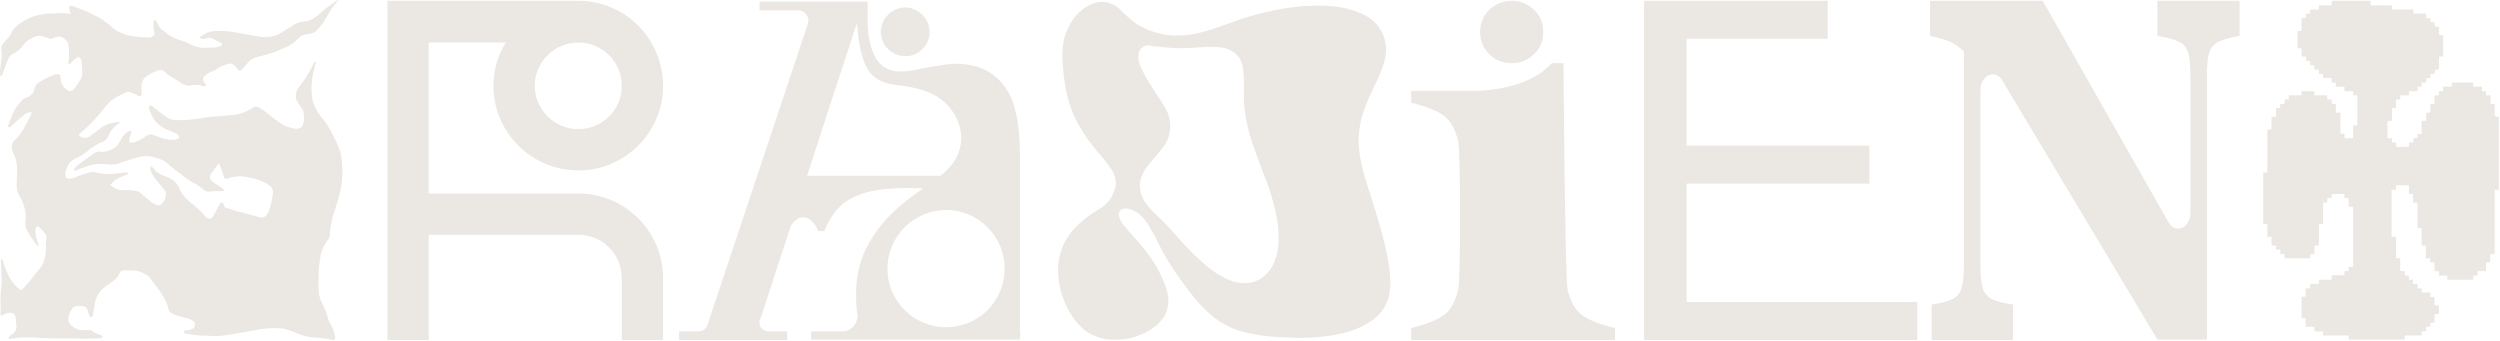 <?xml version="1.0" encoding="UTF-8"?> <svg xmlns="http://www.w3.org/2000/svg" width="798" height="109" viewBox="0 0 798 109" fill="none"><g clip-path="url(#clip0_9763_1997)"><path d="M108.562 48.336C109.089 50.18 109.221 52.024 109.221 53.868C109.221 54.658 109.353 55.58 109.221 56.37C109.221 57.819 108.957 59.268 108.694 60.717C108.167 62.956 107.509 65.063 106.85 67.171C106.06 69.146 105.796 71.253 105.401 73.229C105.27 73.756 105.27 74.283 105.27 74.809C105.401 75.336 105.138 75.863 104.875 76.258C104.743 76.39 104.743 76.522 104.611 76.653C103.426 78.102 102.767 79.683 102.372 81.395C102.109 82.975 101.845 84.556 101.714 86.136C101.714 87.585 101.714 88.902 101.714 90.219C101.714 91.009 101.582 91.8 101.714 92.59C101.714 93.907 102.109 95.224 102.635 96.409C103.031 97.068 103.294 97.858 103.689 98.648C104.084 99.439 104.348 100.361 104.611 101.283C104.875 102.336 105.401 103.522 106.06 104.443C106.323 104.839 106.323 105.234 106.455 105.629C106.587 106.287 106.85 106.814 106.982 107.473C106.982 107.604 106.982 107.736 106.982 107.868C106.982 108.263 106.718 108.526 106.192 108.526C105.27 108.263 104.348 108.131 103.426 108C102.372 107.868 101.318 107.736 100.265 107.736C98.421 107.604 96.577 107.078 94.865 106.419C93.679 105.892 92.494 105.365 91.177 105.102C90.519 104.839 89.992 104.839 89.333 104.839C88.938 104.839 88.543 104.707 88.148 104.707C85.645 104.707 83.275 104.97 80.904 105.497C78.928 105.892 76.953 106.156 74.977 106.551C73.792 106.683 72.606 106.946 71.421 107.078C69.972 107.341 68.523 107.341 67.206 107.209C66.153 107.078 65.099 107.078 64.045 107.078C62.465 106.946 61.016 106.814 59.567 106.551C59.304 106.419 59.172 106.419 58.909 106.287C58.777 106.156 58.645 106.024 58.645 105.761C58.645 105.629 58.909 105.629 59.041 105.497C59.436 105.497 59.831 105.497 60.226 105.365C60.621 105.365 61.016 105.102 61.411 104.97C62.465 104.707 62.333 102.863 61.675 102.468C61.148 102.073 60.621 101.809 59.962 101.678C58.645 101.283 57.197 100.887 55.748 100.492C55.616 100.361 55.484 100.361 55.353 100.229C54.431 99.966 53.904 99.439 53.772 98.517C53.509 97.2 52.85 96.014 52.192 94.829C51.533 93.512 50.743 92.458 49.821 91.273C49.031 90.483 48.504 89.429 47.846 88.639C47.582 88.375 47.45 88.112 47.187 87.98C46.528 87.717 46.002 87.322 45.475 87.058C44.684 86.663 44.026 86.4 43.236 86.4C42.05 86.4 40.997 86.268 39.811 86.268C39.021 86.268 38.363 86.531 38.099 87.322C37.572 88.507 36.782 89.297 35.728 89.956C34.938 90.614 34.016 91.141 33.226 91.8C31.645 92.985 30.724 94.697 30.328 96.541C30.065 97.858 29.933 99.175 29.67 100.361C29.67 100.756 29.538 101.019 29.275 101.151C29.011 101.283 28.88 101.283 28.748 101.019C28.616 100.887 28.485 100.624 28.485 100.492C28.221 99.966 28.089 99.57 27.958 99.043C27.694 98.122 27.036 97.726 26.114 97.726C25.455 97.595 24.928 97.726 24.27 97.726C23.743 97.858 23.216 98.122 22.821 98.78C22.426 99.439 22.031 100.229 21.899 101.151C21.636 102.073 21.899 102.995 22.558 103.653C23.743 104.839 25.06 105.497 26.641 105.365C27.299 105.365 27.958 105.365 28.616 105.365C29.011 105.365 29.275 105.497 29.538 105.761C30.197 106.287 30.855 106.551 31.645 106.814C31.909 106.946 32.172 106.946 32.436 107.078C32.831 107.341 32.831 107.473 32.568 107.736C32.304 107.868 32.041 108 31.777 108C31.514 108 31.25 108 30.855 108C29.407 108 27.958 108.131 26.641 108.131C25.587 108.131 24.533 108 23.611 108C23.348 108 23.216 108 23.085 108C20.977 108 18.87 108 16.763 108C14.787 108 12.943 107.868 11.099 107.736C9.65 107.736 8.07 107.604 6.621 107.736C5.699 107.868 4.646 107.868 3.724 108.131C3.592 108.131 3.46 108.131 3.197 108.131C3.065 108.263 2.933 108.263 2.802 108C2.67 107.868 2.67 107.604 2.933 107.473C3.065 107.341 3.065 107.209 3.197 107.078C3.46 107.078 3.592 106.946 3.724 106.814C5.041 106.024 5.436 104.839 5.172 103.39C5.172 102.863 5.041 102.336 5.041 101.941C5.041 101.546 5.041 101.151 4.909 100.887C4.646 100.229 4.119 99.834 3.46 99.834C2.67 99.834 2.011 99.966 1.221 100.361C1.09 100.492 0.958 100.624 0.694 100.624C0.299 100.887 0.168 100.756 0.168 100.361C0.168 100.229 0.036 99.966 0.168 99.834C0.299 98.648 0.168 97.595 0.168 96.541C0.168 94.697 0.168 92.985 0.431 91.141C0.563 89.956 0.563 88.77 0.431 87.585C0.431 87.322 0.431 87.058 0.431 86.795C0.431 85.609 0.299 84.424 0.299 83.239C0.299 83.107 0.299 82.844 0.563 82.712C0.826 82.712 0.826 82.975 0.958 83.239C1.221 84.688 1.88 86.004 2.407 87.322C3.065 88.77 3.855 89.956 4.777 91.009C5.304 91.536 5.699 91.931 6.226 92.326C6.621 92.722 6.753 92.722 7.148 92.326C7.675 91.931 8.07 91.273 8.597 90.746C9.124 90.219 9.65 89.561 10.177 88.902C10.968 87.848 11.758 86.795 12.68 85.741C13.733 84.556 14.26 82.975 14.524 81.395C14.524 80.868 14.524 80.473 14.655 79.946C14.655 79.551 14.787 79.024 14.655 78.629C14.524 77.97 14.655 77.18 14.787 76.522C14.787 76.126 14.787 75.731 14.787 75.336C14.787 75.073 14.655 74.809 14.524 74.678C13.865 73.888 13.207 73.097 12.416 72.439C12.021 72.044 11.758 72.175 11.494 72.57C11.231 73.229 11.231 73.888 11.363 74.678C11.494 75.731 11.758 76.785 12.153 77.707C12.285 77.97 12.285 78.102 12.285 78.234C12.153 78.497 12.021 78.497 11.889 78.365C11.758 78.365 11.758 78.365 11.758 78.234C10.836 76.917 9.782 75.6 8.992 74.151C8.333 73.229 8.07 72.175 8.07 71.122C8.202 70.463 8.202 69.673 8.202 69.014C8.202 67.171 7.675 65.458 6.885 63.746C6.49 63.088 6.094 62.297 5.699 61.507C5.436 60.849 5.304 60.058 5.304 59.268C5.304 58.083 5.436 56.897 5.436 55.712C5.568 53.605 5.436 51.366 4.514 49.39C4.119 48.863 3.987 48.205 3.855 47.678C3.592 46.624 3.855 45.702 4.514 44.912C4.909 44.517 5.304 44.122 5.699 43.727C7.28 41.751 8.465 39.644 9.519 37.405C9.782 37.01 9.914 36.614 10.046 36.219C10.046 35.824 10.046 35.693 9.65 35.824C9.519 35.824 9.519 35.824 9.387 35.824C8.465 36.088 7.807 36.483 7.148 37.141C6.094 37.932 5.041 38.853 4.119 39.776C3.724 40.039 3.46 40.302 3.197 40.566C3.065 40.697 2.802 40.697 2.67 40.434C2.538 40.302 2.538 40.039 2.67 39.907C3.592 37.536 4.382 35.034 6.094 33.058C6.49 32.532 6.885 32.136 7.411 31.61C7.807 31.346 8.202 31.215 8.597 31.083C9.255 30.819 9.914 30.424 10.309 29.897C10.704 29.371 10.968 28.976 10.968 28.317C11.231 27.395 11.758 26.736 12.548 26.21C13.865 25.419 15.05 24.761 16.367 24.234C17.026 23.971 17.685 23.707 18.343 23.707C18.475 23.707 18.607 23.707 18.738 23.707C19.133 23.839 19.265 23.971 19.265 24.366C19.397 24.761 19.265 25.288 19.397 25.683C19.66 27.132 20.451 28.185 21.636 28.844C22.163 29.107 22.689 29.239 23.216 28.844C23.611 28.449 23.875 28.185 24.138 27.79C24.665 27.132 25.06 26.341 25.587 25.551C25.982 25.024 26.245 24.234 26.245 23.576C26.245 22.522 26.245 21.468 26.114 20.415C26.114 20.019 26.114 19.624 25.85 19.098C25.85 18.966 25.719 18.834 25.719 18.702C25.324 18.175 25.06 18.175 24.533 18.439C23.743 18.834 23.216 19.493 22.689 20.019C22.558 20.151 22.558 20.151 22.558 20.283C22.426 20.283 22.294 20.546 22.031 20.415C21.899 20.283 21.767 20.151 21.767 19.888C21.899 19.756 21.899 19.493 21.899 19.361C22.163 18.439 22.031 17.517 22.031 16.595C22.031 15.937 22.031 15.278 21.899 14.62C21.899 14.093 21.767 13.697 21.504 13.302C21.109 12.907 20.846 12.644 20.451 12.249C19.792 11.722 19.002 11.59 18.211 11.722C17.685 11.854 17.158 11.985 16.763 12.249C16.367 12.512 16.104 12.512 15.841 12.38C15.314 12.117 14.919 11.985 14.392 11.854C13.075 11.195 11.626 11.327 10.309 12.117C9.782 12.38 9.255 12.644 8.729 13.039C8.202 13.566 7.675 13.961 7.28 14.62C6.753 15.41 6.094 15.937 5.304 16.463C5.041 16.727 4.646 16.99 4.251 17.122C3.329 17.517 2.802 18.307 2.407 19.361C2.011 20.546 1.485 21.6 1.09 22.785C0.958 23.312 0.826 23.707 0.563 24.102C0.563 24.234 0.431 24.366 0.299 24.366C0.168 24.366 0.036 24.234 0.036 24.102C0.036 23.971 0.036 23.707 0.036 23.576C-0.096 22.522 0.168 21.337 0.299 20.151C0.299 19.493 0.431 18.702 0.563 17.912C0.563 17.385 0.431 16.727 0.431 16.068C0.299 15.278 0.431 14.62 0.958 13.961C1.485 13.302 2.011 12.644 2.67 11.985C3.065 11.459 3.46 11.063 3.724 10.405C4.514 8.693 6.094 7.507 7.807 6.585C9.782 5.4 11.889 4.741 14.129 4.478C14.787 4.346 15.446 4.346 15.972 4.346C16.894 4.346 17.685 4.215 18.607 4.215C19.66 4.083 20.846 4.215 21.899 4.346C22.031 4.346 22.294 4.478 22.558 4.346C22.294 3.82 22.163 3.161 22.031 2.634C21.899 2.107 22.163 1.844 22.689 1.844C22.953 1.844 23.085 1.976 23.348 1.976C26.245 3.029 29.143 4.215 31.909 5.795C33.358 6.717 34.675 7.639 35.86 8.824C37.572 10.273 39.68 11.063 41.787 11.459C43.763 11.854 45.606 11.854 47.582 11.985C47.977 11.985 48.372 11.722 48.767 11.59C49.294 11.195 49.426 10.932 49.294 10.405C49.031 9.615 49.031 8.824 49.031 8.034C49.031 7.771 49.031 7.507 49.031 7.244C49.031 6.717 49.031 6.585 49.294 6.454C49.689 6.454 49.821 6.454 49.953 6.98C50.084 7.112 50.216 7.376 50.348 7.639C50.743 8.429 51.27 9.219 52.06 9.746C53.377 10.8 54.694 11.722 56.275 12.38C56.801 12.644 57.328 12.776 57.855 12.907C58.645 13.171 59.436 13.434 60.094 13.829C61.806 14.751 63.519 15.278 65.362 15.278C66.548 15.146 67.733 15.278 68.919 15.146C69.445 15.015 69.841 15.015 70.236 14.751C70.499 14.62 70.631 14.62 70.763 14.488C71.026 14.093 71.026 13.829 70.631 13.697C69.577 13.302 68.787 12.776 67.865 12.249C67.47 12.117 66.943 11.985 66.416 12.117C65.889 12.38 65.231 12.38 64.572 12.38C64.441 12.38 64.309 12.38 64.045 12.249C63.914 12.249 63.782 12.117 63.782 11.985C63.782 11.854 63.914 11.722 64.045 11.722C65.758 10.273 67.865 9.746 70.104 9.878C72.079 9.878 74.187 10.141 76.162 10.537C78.27 10.932 80.377 11.327 82.484 11.59C84.46 11.985 86.436 11.854 88.279 11.195C89.333 10.8 90.255 10.141 91.309 9.483C92.231 8.956 93.153 8.429 94.075 7.771C94.996 7.244 96.05 6.98 97.104 6.849C98.026 6.717 98.948 6.585 99.738 6.059C100.66 5.532 101.582 4.873 102.24 4.215C103.294 3.293 104.216 2.371 105.401 1.712C106.06 1.185 106.718 0.659 107.509 0.263C107.64 0.132 107.772 0 108.035 0C107.904 0.263 107.64 0.395 107.509 0.659C106.718 1.449 106.192 2.371 105.533 3.293C104.743 4.61 103.953 5.927 103.162 7.244C102.504 8.166 101.714 9.088 100.923 9.878C100.265 10.537 99.475 10.668 98.553 10.8C98.157 10.932 97.631 10.932 97.236 11.063C96.709 11.195 96.182 11.327 95.787 11.722C95.128 12.38 94.601 12.907 93.943 13.434C93.284 13.961 92.626 14.356 91.967 14.751C89.728 15.805 87.489 16.727 85.25 17.385C84.328 17.649 83.406 17.78 82.616 18.044C81.036 18.439 79.719 19.098 78.797 20.415C78.27 21.073 77.611 21.732 76.953 22.39C76.558 22.785 76.558 22.654 76.162 22.39C75.767 21.863 75.24 21.205 74.714 20.81C74.055 20.283 73.397 20.151 72.738 20.415C71.553 20.81 70.499 21.073 69.445 21.863C68.787 22.39 67.997 22.654 67.075 23.049C66.548 23.312 66.153 23.576 65.626 23.971C64.836 24.497 64.572 25.419 65.099 26.21C65.362 26.473 65.494 26.736 65.626 27C65.626 27.132 65.758 27.132 65.626 27.395C65.494 27.527 65.362 27.658 65.231 27.527C64.967 27.527 64.836 27.527 64.572 27.395C63.387 27 62.07 27 60.753 27.263C60.358 27.395 60.094 27.395 59.699 27.263C59.041 27.132 58.514 27 57.987 26.605C56.801 25.814 55.484 25.024 54.299 24.234C53.904 24.102 53.641 23.839 53.245 23.576C52.982 23.18 52.587 22.917 52.324 22.654C51.797 22.39 51.27 22.258 50.743 22.39C49.031 22.917 47.45 23.707 46.133 24.893C45.738 25.288 45.475 25.814 45.343 26.341C45.08 27.395 45.08 28.449 45.211 29.634C45.211 29.766 45.211 29.897 45.211 30.029C45.211 30.556 44.816 30.819 44.289 30.688C43.894 30.424 43.367 30.161 42.841 29.897C42.446 29.766 42.05 29.502 41.655 29.502C41.128 29.239 40.602 29.239 40.206 29.502C38.889 30.161 37.572 30.688 36.387 31.478C34.938 32.4 33.885 33.717 32.831 35.034C31.382 37.01 29.67 38.722 27.958 40.434C27.299 41.093 26.509 41.619 25.85 42.278C25.719 42.41 25.455 42.541 25.324 42.805C25.192 43.068 25.192 43.463 25.587 43.595C26.641 44.122 27.694 44.254 28.748 43.463C29.802 42.673 30.987 41.883 32.041 40.961C32.963 40.171 34.148 39.644 35.333 39.38C36.255 39.117 37.045 38.985 37.836 38.985C37.968 38.985 38.231 38.853 38.363 38.985C38.231 39.117 38.099 39.249 37.968 39.38C36.519 40.302 35.465 41.488 34.806 42.936C34.543 43.463 34.28 44.122 33.885 44.517C33.621 44.78 33.226 45.044 32.963 45.175C31.119 45.834 29.538 46.888 28.089 48.073C27.036 48.995 25.982 49.654 24.797 50.312C24.006 50.575 23.216 50.971 22.558 51.629C22.163 51.892 21.767 52.419 21.636 52.946C21.372 53.473 21.241 54 20.977 54.527C20.846 54.922 20.846 55.449 20.846 55.844C20.846 56.502 21.241 56.897 21.767 57.029C22.294 57.029 22.689 57.029 23.085 56.897C23.743 56.766 24.27 56.502 24.928 56.239C25.982 55.844 27.036 55.449 28.089 55.185C28.485 55.053 29.011 54.922 29.407 54.922C29.67 54.79 29.933 54.922 30.328 54.922C32.304 55.58 34.411 55.712 36.519 55.449C37.704 55.317 39.021 55.185 40.206 55.053C40.338 55.053 40.47 55.053 40.602 55.053C40.733 55.053 40.865 55.185 40.865 55.317C40.865 55.449 40.733 55.58 40.733 55.58C40.338 55.844 39.943 55.975 39.416 56.107C39.021 56.37 38.626 56.502 38.231 56.634C37.177 57.029 36.387 57.819 35.597 58.609C35.465 58.609 35.465 58.741 35.333 58.873C35.202 59.005 35.202 59.136 35.465 59.268C36.782 60.322 38.099 60.849 39.811 60.717C40.997 60.585 42.314 60.717 43.631 60.98C44.421 61.244 45.08 61.639 45.606 62.297C46.792 63.219 47.846 64.273 49.163 65.063C49.558 65.195 49.953 65.458 50.48 65.458C50.875 65.59 51.27 65.458 51.533 65.195C52.455 64.273 52.982 63.088 52.982 61.77C52.982 61.112 52.587 60.717 52.192 60.19C51.665 59.532 51.006 58.873 50.48 58.214C49.689 57.292 49.031 56.37 48.504 55.317C48.241 54.922 48.109 54.527 47.977 54C47.977 53.868 47.977 53.736 47.977 53.473C48.109 53.341 48.109 53.209 48.241 53.209C48.372 53.078 48.504 53.209 48.636 53.341C48.899 53.605 49.031 53.868 49.294 54.132C49.821 54.79 50.611 55.317 51.402 55.712C52.192 55.975 52.85 56.37 53.641 56.634C55.221 57.292 56.406 58.346 57.197 59.927C57.328 60.453 57.592 60.98 57.855 61.375C58.514 62.561 59.436 63.351 60.358 64.273C61.543 65.195 62.728 66.117 63.782 67.171C64.309 67.697 64.836 68.224 65.231 68.751C65.494 69.146 65.889 69.409 66.153 69.541C66.811 69.936 67.206 69.936 67.733 69.409C68.26 68.751 68.655 67.961 69.05 67.171C69.445 66.512 69.709 65.853 70.104 65.195C70.236 65.063 70.236 64.931 70.367 64.8C70.763 64.536 71.026 64.536 71.289 64.931C71.421 65.063 71.421 65.327 71.421 65.458C71.553 65.985 71.816 66.249 72.211 66.38C73.265 66.644 74.187 66.907 75.24 67.302C77.611 67.961 80.114 68.619 82.616 69.278C82.879 69.409 83.011 69.409 83.275 69.409C84.065 69.541 84.723 69.278 85.25 68.487C85.382 68.224 85.645 67.829 85.777 67.434C86.436 65.722 86.831 63.878 87.094 62.034C87.094 61.77 87.094 61.507 87.094 61.244C87.094 60.322 86.699 59.532 85.909 59.136C85.382 58.741 84.855 58.478 84.328 58.214C82.879 57.556 81.299 56.897 79.587 56.634C77.743 56.239 76.031 56.107 74.187 56.502C73.66 56.634 73.133 56.766 72.606 57.029C71.948 57.161 71.684 57.029 71.421 56.37C71.289 55.975 71.158 55.449 71.026 55.053C70.763 54 70.236 53.078 69.972 52.156C69.841 52.024 69.709 52.288 69.709 52.288C68.919 53.341 68.128 54.395 67.47 55.317C67.47 55.449 67.338 55.449 67.338 55.449C66.811 56.502 66.943 57.161 67.733 57.951C68.128 58.214 68.523 58.478 68.919 58.741C69.841 59.268 70.499 59.795 71.289 60.322C71.421 60.453 71.553 60.585 71.421 60.717C71.421 60.849 71.289 60.98 71.158 60.98C71.026 60.98 70.894 60.98 70.894 60.98C69.445 60.98 68.128 60.98 66.811 61.112C66.284 61.244 65.758 61.112 65.231 60.717C65.099 60.585 64.836 60.453 64.704 60.322C64.045 59.795 63.387 59.268 62.728 58.873C61.28 58.214 59.962 57.292 58.777 56.37C57.724 55.58 56.67 54.79 55.616 54C54.826 53.341 54.036 52.683 53.245 52.024C52.587 51.497 51.928 51.102 51.27 50.839C50.348 50.575 49.558 50.312 48.636 50.049C47.187 49.654 45.606 49.785 44.158 50.18C42.182 50.707 40.338 51.366 38.494 51.892C37.704 52.288 36.782 52.551 35.992 52.551C35.333 52.551 34.675 52.551 34.016 52.419C32.963 52.288 31.909 52.288 30.724 52.419C29.275 52.551 27.958 52.946 26.641 53.473C25.719 53.736 25.06 54.132 24.27 54.395C24.006 54.395 23.875 54.527 23.743 54.395C23.48 54.263 23.743 54 23.743 53.868C24.006 53.473 24.402 53.078 24.797 52.814C25.587 52.156 26.377 51.497 27.168 50.971C27.826 50.575 28.353 50.049 29.011 49.654C29.67 49.127 30.328 48.731 31.119 48.468C31.645 48.336 32.172 48.468 32.568 48.468C34.148 48.468 35.597 47.941 36.782 47.019C37.309 46.624 37.836 46.097 38.099 45.439C38.363 45.044 38.626 44.649 38.758 44.254C39.285 43.2 40.206 42.278 41.392 41.751C41.523 41.619 41.655 41.619 41.787 41.619C41.919 41.751 41.919 41.883 41.919 42.014C41.787 42.541 41.655 43.068 41.523 43.595C41.392 43.99 41.26 44.517 41.26 44.912C41.128 45.307 41.26 45.439 41.655 45.571C42.05 45.571 42.446 45.439 42.841 45.439C44.026 45.044 45.08 44.517 46.133 43.858C46.265 43.595 46.528 43.463 46.792 43.331C47.45 42.936 48.109 42.805 48.899 43.068C49.426 43.2 49.821 43.463 50.348 43.595C51.928 44.254 53.641 44.649 55.484 44.649C56.011 44.649 56.406 44.517 56.801 44.254C57.197 43.99 57.197 43.858 57.065 43.463C56.933 43.068 56.67 42.805 56.275 42.673C55.616 42.278 54.958 42.014 54.299 41.751C52.719 41.224 51.27 40.434 50.084 39.249C49.689 38.853 49.294 38.327 48.899 37.668C48.504 36.746 47.977 35.824 47.582 34.902C47.582 34.507 47.45 34.244 47.714 33.98C47.846 33.585 47.977 33.585 48.241 33.717C48.372 33.849 48.636 33.849 48.767 33.98C49.953 35.034 51.27 35.956 52.587 37.01C53.509 37.8 54.694 38.195 56.011 38.327C58.909 38.458 61.675 38.195 64.572 37.668C66.68 37.273 68.919 37.141 71.026 37.01C72.475 36.878 73.923 36.746 75.24 36.614C76.953 36.351 78.533 35.693 80.114 34.771C80.377 34.639 80.641 34.507 80.904 34.244C81.431 33.98 82.089 33.98 82.748 34.376C83.933 35.034 84.987 35.824 86.04 36.746C87.358 37.668 88.543 38.722 89.992 39.644C91.309 40.434 92.757 40.829 94.206 41.093C95.523 41.224 96.577 40.697 96.84 39.38C97.104 38.59 97.104 37.8 96.972 36.878V36.746C97.104 35.824 96.709 35.166 96.314 34.507C95.787 33.849 95.392 33.19 94.996 32.532C94.206 31.346 94.338 30.293 94.733 28.976C94.996 28.58 95.26 28.053 95.523 27.658C96.182 26.868 96.709 26.078 97.236 25.419C98.421 23.707 99.211 21.995 100.133 20.283C100.133 20.151 100.133 20.019 100.265 19.888C100.396 19.756 100.528 19.756 100.66 19.756C100.792 19.888 100.792 19.888 100.792 20.019C100.792 20.283 100.66 20.415 100.66 20.546C100.396 21.863 99.87 23.18 99.738 24.629C99.475 26.21 99.343 27.922 99.475 29.634C99.606 30.556 99.606 31.478 99.87 32.4C100.396 34.244 101.318 35.693 102.372 37.141C103.294 38.195 104.216 39.38 104.875 40.566C105.533 41.619 106.06 42.805 106.718 43.99C107.509 45.439 108.035 46.888 108.562 48.336Z" fill="#EBE7E3"></path><path d="M184.646 61.769C199.529 61.769 211.646 73.886 211.646 88.769V108.524H198.475V88.769C198.475 81.13 192.285 74.939 184.646 74.939H136.837V108.524H123.666V0.262H184.646C199.529 0.262 211.646 12.379 211.646 27.393C211.646 42.276 199.529 54.393 184.646 54.393C169.631 54.393 157.514 42.276 157.514 27.393C157.514 22.257 158.963 17.515 161.466 13.564H136.837V61.769H184.646ZM184.646 13.564C177.007 13.564 170.685 19.754 170.685 27.393C170.685 35.032 177.007 41.222 184.646 41.222C192.285 41.222 198.475 35.032 198.475 27.393C198.475 19.754 192.285 13.564 184.646 13.564Z" fill="#EBE7E3"></path><path d="M288.94 17.913C284.593 17.913 281.169 14.357 281.169 10.142C281.169 5.664 284.989 2.371 289.072 2.371C290.915 2.371 293.154 3.425 294.471 4.742C295.92 6.322 296.71 8.035 296.71 10.274C296.71 14.488 293.154 18.044 288.94 17.913ZM325.686 106.947C325.686 107.21 325.686 107.474 325.554 107.605V108.396H258.911V105.762H268.789C271.95 105.762 274.189 102.864 273.662 99.834C273.662 99.571 273.53 99.439 273.53 99.307C273.267 96.937 273.267 94.566 273.267 92.195C273.53 87.454 274.584 82.844 276.823 78.629C279.72 73.098 283.672 68.62 288.413 64.8C290.257 63.352 292.101 61.903 294.076 60.586C294.208 60.454 294.34 60.322 294.471 60.322C294.471 60.191 294.471 60.191 294.471 60.191C294.076 60.059 293.681 60.059 293.286 60.059C290.257 60.059 287.359 59.927 284.462 60.191C281.037 60.454 277.613 60.849 274.32 62.166C271.423 63.22 268.92 64.8 266.945 67.171C266.023 68.225 265.364 69.278 264.706 70.464C264.047 71.517 263.52 72.703 263.125 73.756H261.15C260.755 72.571 260.096 71.517 259.174 70.595C258.12 69.542 256.803 69.147 255.223 69.542C254.828 69.673 254.564 69.937 254.301 70.069C253.379 70.727 252.72 71.517 252.325 72.439C252.194 72.703 252.062 72.966 252.062 73.361C251.93 73.361 251.93 73.493 251.93 73.625L242.974 101.02L242.447 102.337V102.469C242.447 102.732 242.447 102.996 242.447 103.259C242.447 103.391 242.447 103.523 242.447 103.654C242.842 104.971 244.159 105.762 245.345 105.762H251.272V108.527H216.764V105.762H222.955C224.14 105.762 225.194 105.103 225.721 104.049C225.984 103.391 226.247 102.732 226.379 102.074C236.916 70.595 247.32 39.117 257.857 7.64C258.647 5.532 256.935 3.293 254.696 3.293H242.447V0.527H276.954V5.005C276.823 8.298 277.086 11.722 278.008 14.883C278.403 16.2 278.93 17.254 279.457 18.439C280.906 20.942 283.54 22.654 286.569 22.786C288.676 22.918 290.784 22.654 293.023 22.127C295.262 21.732 297.501 21.205 299.74 20.942C302.506 20.415 305.271 20.152 308.169 20.547C314.886 21.337 319.759 24.761 322.657 31.083C323.71 33.322 324.237 35.825 324.764 38.327C325.291 42.015 325.554 45.834 325.554 49.522V104.444C325.554 105.235 325.554 106.157 325.686 106.947ZM257.594 56.108H300.135C300.53 55.844 300.925 55.449 301.32 55.186C302.506 54.132 303.691 52.815 304.613 51.498C306.062 49.127 306.852 46.625 306.852 43.859C306.72 40.303 305.403 37.142 303.164 34.376C300.925 31.61 298.028 29.898 294.735 28.844C292.364 28.054 289.862 27.659 287.359 27.264C285.779 27.132 284.33 26.869 282.881 26.474C279.589 25.552 277.481 23.576 276.164 20.547C275.901 20.152 275.769 19.625 275.637 19.23C274.847 16.991 274.452 14.62 274.057 12.381C273.925 10.8 273.662 9.22 273.53 7.64C273.267 7.903 273.267 8.035 273.267 8.166C267.998 24.103 262.862 39.908 257.725 55.844C257.594 55.976 257.594 56.108 257.594 56.108ZM301.979 104.444C312.384 104.444 320.681 96.147 320.681 85.742C320.681 75.469 312.384 67.039 301.979 67.039C291.706 67.039 283.276 75.469 283.276 85.742C283.276 96.147 291.706 104.444 301.979 104.444Z" fill="#EBE7E3"></path><path d="M443.537 86.138C443.801 88.64 443.932 91.143 443.537 93.645C442.879 97.07 441.167 99.835 438.401 101.943C436.162 103.655 433.659 104.841 431.157 105.631C428.523 106.553 425.757 106.948 423.123 107.343C420.093 107.738 417.064 107.87 414.035 107.87C410.479 107.738 407.054 107.606 403.63 107.211C400.733 106.816 397.967 106.289 395.201 105.499C391.118 104.05 387.694 101.811 384.664 98.782C382.425 96.674 380.45 94.172 378.606 91.669C375.181 87.192 372.02 82.318 369.518 77.182C368.86 75.733 368.069 74.284 367.147 72.835C366.489 71.518 365.699 70.465 364.777 69.411C363.855 68.489 362.933 67.699 361.747 67.172C360.957 66.777 360.299 66.645 359.377 66.513C359.245 66.513 358.981 66.513 358.85 66.645C357.664 66.777 357.006 67.567 357.138 68.752C357.269 69.411 357.533 69.938 357.796 70.596C358.191 71.387 358.85 72.045 359.377 72.704C360.299 73.889 361.221 74.811 362.142 75.865C365.172 79.157 367.806 82.582 369.913 86.533C370.967 88.64 372.02 90.748 372.547 93.118C372.942 94.567 373.074 96.148 372.811 97.596C372.547 99.44 371.889 100.889 370.703 102.206C369.255 104.05 367.411 105.236 365.303 106.289C362.142 107.87 358.586 108.66 355.03 108.397C353.055 108.397 351.211 108.002 349.499 107.211C346.864 106.289 344.889 104.445 343.177 102.206C340.279 98.387 338.435 93.909 337.908 89.035C337.513 85.611 337.777 82.318 339.094 79.026C339.884 76.787 341.333 74.811 342.913 72.967C344.757 70.992 346.864 69.279 349.103 67.831C349.894 67.304 350.816 66.777 351.606 66.25C354.108 64.67 355.425 62.299 356.084 59.401C356.347 58.084 356.084 56.767 355.557 55.45C355.03 54.397 354.372 53.475 353.713 52.553C352.396 50.84 350.947 49.128 349.499 47.416C347.786 45.309 346.206 43.201 344.889 40.831C342.782 37.538 341.464 33.85 340.543 30.031C339.621 25.684 339.094 21.338 339.094 16.86C339.225 13.963 339.752 11.065 341.201 8.431C342.782 5.138 345.152 2.767 348.445 1.319C350.421 0.528 352.264 0.265 354.24 1.055C355.689 1.45 356.874 2.241 357.928 3.426C358.06 3.689 361.484 6.85 363.196 7.904C366.225 9.616 369.386 10.802 372.942 11.197C376.498 11.592 380.055 11.197 383.611 10.275C386.377 9.616 389.142 8.563 391.776 7.641C395.728 6.192 399.679 4.875 403.762 3.953C407.581 3.031 411.533 2.372 415.484 1.977C417.986 1.846 420.489 1.714 422.991 1.846C426.547 1.977 429.971 2.504 433.264 3.821C435.503 4.611 437.347 5.665 439.059 7.377C441.035 9.485 442.088 11.855 442.352 14.621C442.615 17.123 442.088 19.494 441.167 21.733C440.508 23.709 439.586 25.684 438.664 27.528C437.479 30.031 436.293 32.533 435.371 35.167C434.186 38.592 433.659 42.016 433.659 45.572C433.791 48.47 434.318 51.236 434.976 54.001C435.767 57.162 436.82 60.323 437.874 63.484C439.323 68.226 440.771 72.967 441.957 77.709C442.615 80.475 443.142 83.24 443.537 86.138ZM407.45 81.66C408.108 79.289 408.24 76.918 408.108 74.416C407.976 71.387 407.45 68.357 406.659 65.46C405.737 61.772 404.42 58.084 402.972 54.528C401.786 51.236 400.469 47.943 399.415 44.65C398.494 41.753 397.835 38.855 397.44 35.826C397.045 33.455 397.045 30.953 397.045 28.582C397.045 27.66 397.045 26.738 397.045 25.684C397.045 24.236 396.913 22.655 396.65 21.206C396.123 18.441 394.542 16.728 391.908 15.675C390.723 15.28 389.537 15.016 388.352 15.016C386.245 14.884 384.269 15.016 382.162 15.148C379.396 15.411 376.498 15.411 373.733 15.28C372.284 15.148 370.967 15.016 369.65 14.884C369.123 14.884 368.596 14.884 368.069 14.753C367.674 14.621 367.279 14.489 366.884 14.489C365.303 14.358 363.986 15.28 363.46 16.728C363.328 17.387 363.328 18.045 363.328 18.704C363.591 20.021 363.986 21.206 364.645 22.523C365.567 24.367 366.62 26.211 367.806 27.923C368.86 29.636 369.913 31.216 370.967 32.797C371.625 33.982 372.284 35.036 372.811 36.221C373.996 39.514 373.733 42.675 372.152 45.704C371.494 46.626 370.835 47.548 370.045 48.47C368.991 49.787 367.806 51.104 366.752 52.421C365.962 53.343 365.303 54.397 364.777 55.45C363.986 57.031 363.591 58.743 363.986 60.587C364.25 62.431 365.04 64.143 366.357 65.723C367.016 66.513 367.806 67.304 368.596 68.094C370.177 69.543 371.757 71.123 373.206 72.704C374.259 73.889 375.445 75.206 376.499 76.391C378.869 79.026 381.24 81.528 383.874 83.767C385.718 85.479 387.694 86.928 389.801 88.114C391.776 89.299 393.884 90.089 396.255 90.353C399.284 90.616 401.918 89.694 404.157 87.587C405.869 85.874 406.791 83.899 407.45 81.66Z" fill="#EBE7E3"></path><path d="M482.588 20.149C479.69 20.149 477.319 19.227 475.344 17.252C473.5 15.408 472.446 13.037 472.446 10.271C472.446 7.374 473.5 5.003 475.344 3.159C477.319 1.315 479.69 0.262 482.588 0.262C485.354 0.262 487.724 1.315 489.7 3.159C491.676 5.003 492.597 7.374 492.597 10.271C492.597 13.037 491.676 15.408 489.7 17.252C487.724 19.227 485.354 20.149 482.588 20.149ZM504.846 100.49C506.954 102.071 510.51 103.52 515.514 104.705V108.524H450.451V104.705C455.324 103.52 458.881 102.071 460.988 100.49C463.095 98.91 464.544 96.144 465.466 92.457C466.256 88.769 466.256 48.73 465.466 45.042C464.544 41.354 463.095 38.588 460.988 37.008C458.881 35.427 455.324 33.979 450.451 32.793V28.974H472.315C482.983 28.315 490.622 25.286 495.363 20.149H499.051C499.051 20.149 499.578 88.769 500.368 92.457C501.29 96.144 502.739 98.91 504.846 100.49Z" fill="#EBE7E3"></path><path d="M538.359 96.408H611.983V108.524H524.793V0.262H583.403V12.379H538.359V46.491H596.705V58.608H538.359V96.408Z" fill="#EBE7E3"></path><path d="M688.647 0.262H714.857V11.457C711.827 11.984 709.588 12.642 708.14 13.301C706.823 13.959 705.769 15.013 705.242 16.593C704.715 18.174 704.452 20.676 704.452 23.969V108.393H688.647L639.125 25.681C636.886 21.862 632.145 23.969 632.145 28.842V84.686C632.145 88.11 632.408 90.613 632.935 92.193C633.462 93.642 634.516 94.827 635.833 95.486C637.281 96.144 639.52 96.803 642.55 97.198V108.524H616.603V97.198C619.501 96.803 621.74 96.144 623.189 95.486C624.637 94.827 625.559 93.642 626.086 92.193C626.613 90.613 626.877 88.11 626.877 84.686V16.462C625.428 15.013 623.979 13.959 622.398 13.301C620.818 12.642 618.711 11.984 616.077 11.457V0.262H652.033L692.203 70.988C694.442 74.808 699.184 72.832 699.184 67.827V23.969C699.184 20.676 698.92 18.174 698.393 16.593C697.866 15.013 696.945 13.959 695.496 13.301C694.047 12.642 691.808 11.984 688.647 11.457V0.262Z" fill="#EBE7E3"></path><path d="M797.627 37.798C797.627 45.174 797.627 52.681 797.627 60.057C797.627 60.583 797.758 60.583 797.232 60.583C796.968 60.583 796.705 60.583 796.573 60.583C796.31 60.583 796.31 60.583 796.31 60.847C796.31 60.979 796.31 60.978 796.31 61.11C796.31 67.564 796.31 74.149 796.31 80.603C796.31 81.13 796.31 80.998 795.783 81.13C795.519 81.13 795.388 81.13 795.124 81.13C794.992 80.998 794.861 81.13 794.861 81.261C794.861 81.393 794.861 81.525 794.861 81.525C794.861 82.183 794.861 82.842 794.861 83.5C794.861 83.764 794.861 83.764 794.597 83.764C794.334 83.764 794.071 83.764 793.939 83.764C793.544 83.764 793.544 83.764 793.544 84.159C793.544 84.817 793.544 85.476 793.544 86.135V86.266C793.544 86.53 793.412 86.53 793.28 86.53C793.28 86.53 793.149 86.53 793.017 86.53C792.358 86.53 791.832 86.53 791.173 86.53C790.778 86.53 790.778 86.53 790.778 86.925C790.778 87.188 790.778 87.32 790.778 87.583C790.778 87.847 790.778 87.847 790.514 87.978C790.251 87.978 789.988 87.978 789.724 87.978C789.461 87.847 789.461 87.978 789.461 88.11C789.461 88.505 789.461 88.769 789.461 89.032C789.461 89.296 789.329 89.296 789.197 89.296C789.066 89.296 789.066 89.296 788.934 89.296C786.563 89.296 784.061 89.296 781.69 89.296C781.163 89.296 781.163 89.296 781.163 88.769C781.163 88.637 781.163 88.374 781.163 88.242C781.163 87.978 781.163 87.978 780.9 87.978C780.241 87.978 779.583 87.978 779.056 87.978C778.397 87.978 778.529 87.978 778.529 87.452C778.529 87.188 778.529 86.925 778.529 86.793C778.529 86.661 778.397 86.53 778.266 86.53C778.134 86.53 778.002 86.53 777.871 86.53C777.607 86.53 777.344 86.661 777.212 86.53C776.949 86.266 777.08 86.003 777.08 85.739C777.08 85.213 777.08 84.686 777.08 84.159C777.08 83.764 777.08 83.764 776.817 83.764C776.554 83.764 776.29 83.764 775.895 83.764C775.763 83.764 775.763 83.764 775.763 83.632C775.763 83.369 775.763 82.974 775.763 82.71C775.763 82.447 775.632 82.447 775.5 82.447C775.236 82.447 775.105 82.447 774.841 82.447C774.315 82.447 774.315 82.447 774.315 81.92C774.315 80.866 774.315 79.944 774.315 78.891C774.315 78.759 774.315 78.759 774.315 78.627C774.315 78.364 774.315 78.364 774.051 78.364C773.788 78.364 773.524 78.364 773.261 78.364C773.129 78.364 772.997 78.232 772.997 78.1C772.997 77.969 772.997 77.837 772.997 77.837C772.997 76.257 772.997 74.808 772.997 73.227C772.997 72.832 772.997 72.832 772.602 72.832C772.471 72.832 772.207 72.832 772.076 72.832C771.549 72.832 771.68 72.832 771.68 72.437C771.68 71.515 771.68 70.593 771.68 69.671C771.68 68.091 771.68 66.642 771.68 65.061C771.68 64.666 771.68 64.666 771.285 64.666C771.022 64.666 770.758 64.666 770.495 64.666C770.363 64.666 770.232 64.535 770.232 64.403C770.232 64.271 770.232 64.271 770.232 64.139C770.232 63.481 770.232 62.822 770.232 62.164C770.232 61.901 770.232 61.901 769.968 61.901C769.705 61.901 769.573 61.901 769.31 61.901C768.915 61.901 768.915 61.901 768.915 61.505C768.915 60.847 768.915 60.32 768.915 59.661C768.915 59.53 768.915 59.53 768.915 59.398C768.915 59.266 768.915 59.135 768.651 59.135C767.466 59.135 766.28 59.135 764.963 59.135C764.832 59.135 764.832 59.266 764.832 59.398C764.832 59.661 764.832 59.925 764.832 60.188C764.832 60.583 764.832 60.583 764.437 60.583C764.173 60.583 763.91 60.583 763.646 60.583C763.515 60.583 763.383 60.583 763.383 60.715C763.383 60.847 763.383 60.979 763.383 60.979V75.203C763.383 75.598 763.383 75.598 763.778 75.598C764.041 75.598 764.305 75.598 764.568 75.598C764.7 75.598 764.832 75.598 764.832 75.861C764.832 75.861 764.832 75.993 764.832 76.125V81.92C764.832 82.052 764.832 82.052 764.832 82.183C764.832 82.447 764.832 82.447 765.095 82.447C765.227 82.447 765.49 82.447 765.754 82.447C766.149 82.447 766.149 82.447 766.149 82.842V86.003C766.149 86.135 766.149 86.266 766.149 86.266C766.149 86.53 766.28 86.53 766.412 86.53C766.676 86.53 767.071 86.53 767.334 86.53C767.466 86.53 767.597 86.661 767.597 86.793C767.597 87.056 767.597 87.32 767.597 87.583C767.597 87.847 767.597 87.978 767.861 87.978C768.124 87.978 768.388 87.978 768.519 87.978C768.915 87.978 768.915 87.978 768.915 88.242C768.915 88.505 768.915 88.769 768.915 89.032C768.915 89.164 768.915 89.296 769.178 89.296C769.441 89.296 769.705 89.296 770.1 89.296C770.232 89.296 770.232 89.296 770.232 89.559C770.232 89.822 770.232 90.086 770.232 90.349C770.232 90.613 770.363 90.613 770.495 90.613C770.758 90.613 771.154 90.613 771.417 90.613C771.68 90.613 771.68 90.613 771.68 90.876C771.68 91.139 771.68 91.403 771.68 91.666C771.68 92.061 771.549 92.061 772.076 92.061C772.207 92.061 772.471 92.061 772.734 92.061C772.997 92.061 772.997 92.061 772.997 92.325C772.997 92.588 772.997 92.852 772.997 93.115C772.997 93.378 773.129 93.378 773.261 93.378C773.393 93.378 773.393 93.378 773.524 93.378C774.183 93.378 774.841 93.378 775.368 93.378C775.763 93.378 775.763 93.378 775.763 93.773C775.763 93.905 775.763 94.169 775.763 94.432C775.763 94.827 775.763 94.827 776.158 94.827C776.29 94.827 776.554 94.695 776.817 94.827C777.08 94.827 777.08 94.827 777.08 95.091C777.08 95.749 777.08 96.408 777.08 97.198C777.08 97.461 777.08 97.461 777.475 97.461C777.739 97.461 778.002 97.461 778.266 97.461C778.397 97.461 778.529 97.593 778.529 97.725C778.529 98.515 778.529 99.305 778.529 99.964C778.529 100.227 778.397 100.227 778.266 100.227C778.002 100.227 777.607 100.227 777.344 100.227C777.212 100.227 777.08 100.359 777.08 100.49C777.08 101.149 777.08 101.807 777.08 102.466C777.08 102.598 777.08 102.729 777.08 102.729C777.08 102.993 777.08 102.993 776.949 102.993C776.685 102.993 776.29 102.993 776.027 102.993C775.763 102.993 775.763 102.993 775.763 103.256C775.763 103.52 775.763 103.783 775.763 104.178C775.763 104.31 775.632 104.31 775.5 104.31C775.236 104.31 774.973 104.31 774.71 104.31C774.446 104.31 774.446 104.31 774.446 104.573C774.315 104.837 774.446 105.1 774.446 105.363C774.315 105.759 774.315 105.759 774.051 105.759C773.788 105.759 773.524 105.759 773.261 105.759C773.129 105.759 772.997 105.759 772.997 105.89C772.997 106.285 772.997 106.549 772.997 106.812C772.997 107.076 772.997 107.076 772.734 107.076C772.471 107.076 772.207 107.076 771.944 107.076C770.758 107.076 769.573 107.076 768.388 107.076C768.124 107.076 767.729 106.944 767.597 107.207C767.466 107.339 767.597 107.602 767.597 107.866C767.597 107.998 767.597 108.129 767.597 108.261C767.597 108.393 767.466 108.393 767.334 108.393C767.202 108.393 767.202 108.393 767.071 108.393C761.407 108.393 755.876 108.393 750.212 108.393C749.685 108.393 749.685 108.524 749.685 107.998C749.685 107.734 749.685 107.602 749.685 107.339C749.817 107.076 749.685 107.076 749.422 107.076C749.422 107.076 749.29 107.076 749.159 107.076H742.178C742.046 107.076 742.046 107.076 741.915 107.076C741.519 107.076 741.52 107.076 741.52 106.681C741.52 106.417 741.52 106.285 741.52 106.022C741.52 105.759 741.52 105.759 741.256 105.759C740.466 105.759 739.807 105.759 739.149 105.759C738.754 105.759 738.754 105.759 738.754 105.363C738.754 105.1 738.754 104.837 738.754 104.573C738.754 104.441 738.754 104.31 738.49 104.31H738.359C737.7 104.31 737.041 104.31 736.515 104.31C735.988 104.31 735.988 104.441 735.988 103.915C735.988 103.256 735.988 102.598 735.988 101.939C735.988 101.544 735.988 101.544 735.724 101.544C735.461 101.544 735.198 101.544 734.934 101.544C734.802 101.544 734.671 101.544 734.671 101.412C734.671 101.281 734.671 101.281 734.671 101.149V95.222C734.671 95.091 734.671 95.091 734.671 95.091C734.671 94.695 734.671 94.695 734.934 94.695C735.198 94.695 735.329 94.695 735.593 94.695C736.12 94.695 735.988 94.827 735.988 94.3C735.988 93.642 735.988 92.983 735.988 92.325C735.988 92.061 736.12 92.061 736.383 92.061C736.646 92.061 736.91 92.061 737.173 92.061C737.305 92.061 737.437 91.93 737.437 91.798C737.437 91.666 737.437 91.666 737.437 91.534C737.437 91.271 737.305 90.876 737.437 90.744C737.7 90.481 737.963 90.613 738.359 90.613C738.885 90.613 739.28 90.613 739.807 90.613C740.202 90.613 740.202 90.613 740.202 90.349C740.202 90.086 740.202 89.822 740.202 89.559C740.202 89.296 740.202 89.296 740.466 89.296C741.52 89.296 742.573 89.296 743.495 89.296C743.759 89.296 744.022 89.427 744.154 89.164C744.417 89.032 744.285 88.769 744.285 88.505C744.285 87.847 744.285 87.847 744.944 87.847C745.866 87.847 746.919 87.847 747.973 87.847C748.368 87.847 748.368 87.847 748.368 87.583C748.368 87.32 748.368 87.056 748.368 86.793C748.368 86.53 748.368 86.53 748.632 86.53C748.895 86.53 749.159 86.53 749.422 86.53C749.685 86.53 749.685 86.53 749.685 86.266C749.685 86.003 749.685 85.739 749.685 85.344C749.685 85.213 749.817 85.213 749.949 85.213C750.212 85.213 750.607 85.213 750.871 85.213C751.134 85.213 751.134 85.213 751.134 84.949C751.134 84.817 751.134 66.642 751.134 66.51C751.134 66.51 751.134 66.379 751.134 66.247C751.134 65.983 751.134 65.983 750.871 65.983C750.607 65.983 750.212 65.983 749.949 65.983C749.817 65.983 749.685 65.983 749.685 65.72C749.685 65.061 749.685 64.271 749.685 63.613C749.685 63.218 749.685 63.218 749.422 63.218C749.159 63.218 748.895 63.218 748.632 63.218C748.368 63.218 748.368 63.218 748.368 62.954C748.368 62.691 748.368 62.559 748.368 62.296C748.368 61.901 748.368 61.901 747.973 61.901C746.919 61.901 745.734 61.901 744.68 61.901C744.549 61.901 744.549 61.901 744.549 61.901C744.285 61.901 744.285 61.901 744.285 62.164C744.285 62.427 744.285 62.691 744.285 62.954C744.285 63.218 744.285 63.218 744.022 63.218C743.627 63.218 743.363 63.218 743.1 63.218C742.968 63.218 742.837 63.349 742.837 63.481C742.837 63.876 742.837 64.139 742.837 64.403C742.837 64.535 742.837 64.666 742.705 64.666C742.31 64.666 742.046 64.666 741.783 64.666C741.519 64.666 741.52 64.666 741.52 64.93C741.52 65.061 741.52 65.061 741.52 65.193C741.52 67.169 741.52 69.144 741.52 71.12C741.52 71.515 741.52 71.515 741.124 71.515C740.861 71.515 740.598 71.515 740.334 71.515C740.202 71.515 740.202 71.515 740.202 71.647C740.202 71.778 740.202 71.91 740.202 72.042V77.837C740.202 77.837 740.202 77.969 740.202 78.1C740.202 78.364 740.202 78.364 739.807 78.364C739.676 78.364 739.412 78.364 739.149 78.364C738.754 78.364 738.754 78.364 738.754 78.759C738.754 79.286 738.754 79.944 738.754 80.603C738.754 80.735 738.754 80.735 738.754 80.866C738.754 80.998 738.754 81.13 738.622 81.13C738.227 81.13 737.963 81.13 737.7 81.13C737.437 80.998 737.437 81.13 737.437 81.393C737.437 81.656 737.437 81.92 737.437 82.183C737.437 82.315 737.437 82.447 737.173 82.447H737.042C734.539 82.447 732.037 82.447 729.666 82.447C729.534 82.447 729.534 82.447 729.402 82.447C729.271 82.447 729.139 82.447 729.271 82.183C729.271 81.92 729.139 81.656 729.271 81.261C729.271 81.13 729.139 80.998 729.007 81.13C728.744 81.13 728.349 80.998 728.085 81.13C727.822 81.13 727.822 80.998 727.822 80.866C727.822 80.735 727.822 80.735 727.822 80.735C727.822 80.339 727.954 80.076 727.822 79.681C727.427 79.681 727.163 79.681 726.9 79.681C726.768 79.681 726.768 79.681 726.768 79.681C726.505 79.681 726.505 79.681 726.505 79.418C726.505 79.154 726.505 78.891 726.505 78.627C726.505 78.364 726.373 78.364 726.242 78.364C725.978 78.364 725.583 78.364 725.32 78.364C725.188 78.364 725.056 78.232 725.056 78.1C725.056 77.574 725.056 76.915 725.056 76.388C725.056 76.125 725.188 75.861 725.056 75.598C724.924 75.466 724.529 75.598 724.266 75.598C724.134 75.598 724.134 75.598 724.003 75.598C723.739 75.598 723.739 75.598 723.739 75.335C723.739 75.203 723.739 75.071 723.739 75.071C723.739 73.886 723.739 72.832 723.739 71.778C723.739 71.515 723.739 71.515 723.476 71.515C723.212 71.515 722.817 71.515 722.554 71.515C722.422 71.515 722.29 71.383 722.422 71.252C722.422 71.12 722.422 71.12 722.422 70.988C722.422 65.852 722.422 60.715 722.422 55.579C722.422 54.92 722.29 55.052 722.817 55.052C723.081 55.052 723.344 55.052 723.476 55.052C723.607 55.052 723.739 55.052 723.739 54.788C723.739 54.788 723.739 54.657 723.739 54.525C723.739 50.31 723.739 46.096 723.739 41.881C723.739 41.354 723.739 41.354 724.266 41.354C724.398 41.354 724.661 41.354 724.793 41.354C725.056 41.354 725.056 41.354 725.056 41.091C725.056 40.037 725.056 38.852 725.056 37.798C725.056 37.14 725.056 37.271 725.715 37.271C725.846 37.271 725.978 37.271 726.242 37.271C726.373 37.271 726.505 37.14 726.505 37.008C726.505 37.008 726.505 36.876 726.505 36.745C726.505 36.086 726.505 35.559 726.505 34.901C726.505 34.505 726.505 34.505 726.768 34.505C727.032 34.505 727.295 34.505 727.559 34.505C727.822 34.505 727.822 34.505 727.822 34.242C727.822 33.979 727.822 33.715 727.822 33.452C727.822 33.188 727.954 33.188 728.085 33.188C728.349 33.188 728.612 33.188 729.007 33.188C729.139 33.188 729.271 33.057 729.271 32.925C729.139 32.662 729.271 32.398 729.271 32.135C729.271 31.871 729.271 31.74 729.534 31.74C729.798 31.74 730.061 31.74 730.324 31.74C730.456 31.74 730.588 31.74 730.588 31.608C730.588 31.213 730.588 30.949 730.588 30.686C730.588 30.423 730.588 30.423 730.851 30.423C731.905 30.423 732.959 30.423 734.012 30.423C734.671 30.423 734.671 30.423 734.671 29.764C734.671 29.501 734.539 29.237 734.802 29.105C734.934 28.974 735.198 29.105 735.461 29.105C736.383 29.105 737.437 29.105 738.49 29.105C738.754 29.105 738.754 29.105 738.754 29.369C738.754 29.632 738.754 29.764 738.754 30.027C738.754 30.423 738.754 30.423 739.149 30.423C740.202 30.423 741.256 30.423 742.441 30.423H742.573C742.837 30.423 742.837 30.423 742.837 30.686C742.837 30.949 742.837 31.213 742.837 31.608C742.837 31.74 742.968 31.74 743.1 31.74C743.363 31.74 743.759 31.74 744.022 31.74C744.154 31.74 744.285 31.871 744.285 32.003C744.285 32.267 744.285 32.53 744.285 32.793C744.285 33.188 744.285 33.188 744.68 33.188C744.812 33.188 745.076 33.188 745.339 33.188C745.602 33.188 745.602 33.188 745.602 33.452C745.602 34.11 745.602 34.769 745.602 35.427C745.602 35.559 745.602 35.559 745.602 35.691C745.602 35.823 745.734 35.954 745.866 35.954C746.129 35.954 746.393 35.954 746.788 35.954C746.919 35.823 747.051 35.954 747.051 36.218C747.051 36.218 747.051 36.349 747.051 36.481V42.276C747.051 42.276 747.051 42.408 747.051 42.54C747.051 42.671 747.051 42.671 747.183 42.671C747.446 42.671 747.841 42.671 748.105 42.671C748.368 42.803 748.368 42.803 748.368 43.066C748.368 43.33 748.368 43.593 748.368 43.857C748.368 43.988 748.368 44.12 748.632 44.12C749.422 44.12 750.08 44.12 750.871 44.12C751.002 44.12 751.134 43.988 751.134 43.857C751.134 43.593 751.134 43.33 751.134 43.198V40.432C751.134 39.906 751.134 40.037 751.529 40.037C751.793 40.037 752.056 40.037 752.319 40.037C752.451 40.037 752.451 39.906 752.451 39.774C752.451 39.642 752.451 39.642 752.451 39.51V30.818C752.451 30.818 752.451 30.686 752.451 30.554C752.451 30.423 752.451 30.423 752.319 30.423C752.056 30.423 751.661 30.423 751.398 30.423C751.134 30.423 751.134 30.423 751.134 30.159C751.134 29.896 751.134 29.632 751.134 29.501C751.134 28.974 751.134 29.105 750.739 29.105C750.08 29.105 749.422 29.105 748.763 29.105C748.368 29.105 748.368 29.105 748.368 28.71C748.368 28.447 748.368 28.184 748.368 27.92C748.368 27.788 748.368 27.657 748.105 27.657C747.446 27.657 746.788 27.657 746.129 27.657C745.998 27.657 745.866 27.657 745.866 27.657C745.734 27.657 745.602 27.657 745.602 27.525C745.602 27.262 745.602 26.998 745.602 26.735C745.602 26.34 745.602 26.34 745.339 26.34C745.076 26.34 744.812 26.34 744.549 26.34C744.285 26.34 744.285 26.208 744.285 26.076C744.285 25.813 744.285 25.549 744.285 25.154C744.285 24.891 744.285 24.891 744.022 24.891C743.232 24.891 742.573 24.891 741.915 24.891C741.519 24.891 741.52 24.891 741.52 24.628C741.52 24.364 741.52 24.101 741.52 23.969C741.52 23.574 741.52 23.574 741.256 23.574C740.993 23.574 740.729 23.574 740.466 23.574C740.202 23.574 740.202 23.574 740.202 23.31C740.202 23.047 740.202 22.784 740.202 22.389C740.202 22.257 740.071 22.257 739.939 22.257C739.676 22.257 739.412 22.257 739.017 22.257C738.754 22.257 738.754 22.125 738.754 21.862C738.754 21.73 738.754 21.466 738.754 21.203C738.754 20.808 738.754 20.808 738.49 20.808C738.227 20.808 737.963 20.808 737.7 20.808C737.437 20.808 737.437 20.808 737.437 20.676C737.437 20.281 737.437 20.018 737.437 19.754C737.437 19.491 737.305 19.491 737.173 19.491C736.91 19.491 736.646 19.491 736.383 19.491C736.12 19.491 736.12 19.491 736.12 19.096C736.12 18.964 736.12 18.701 736.12 18.437C736.12 18.042 736.12 18.042 735.724 18.042C735.461 18.042 735.198 18.042 734.934 18.042C734.671 18.042 734.671 18.042 734.671 17.779V17.647C734.671 16.988 734.671 16.33 734.671 15.671C734.671 15.408 734.671 15.408 734.407 15.408C734.144 15.408 733.881 15.408 733.617 15.408C733.354 15.408 733.354 15.408 733.354 15.013C733.354 15.013 733.354 10.403 733.354 10.271C733.354 9.876 733.354 9.876 733.749 9.876C733.881 9.876 734.144 9.876 734.407 9.876C734.671 9.876 734.671 9.876 734.671 9.613C734.671 8.428 734.671 7.374 734.671 6.189C734.671 6.189 734.671 6.057 734.671 5.925C734.671 5.793 734.802 5.793 734.934 5.793H735.066C735.461 5.793 735.724 5.793 735.988 5.662C736.12 5.398 735.988 5.135 736.12 4.871C736.12 4.74 736.12 4.74 736.12 4.608C735.988 4.476 736.12 4.345 736.383 4.345C736.646 4.476 736.91 4.345 737.173 4.345C737.437 4.476 737.437 4.345 737.437 4.213C737.437 3.95 737.437 3.686 737.437 3.423C737.437 3.028 737.437 3.028 737.832 3.028C738.359 3.028 739.017 3.028 739.676 3.028C739.807 3.028 739.807 3.028 739.939 3.028C740.071 3.028 740.202 3.028 740.202 2.764C740.202 2.501 740.202 2.237 740.202 1.974C740.202 1.71 740.202 1.71 740.466 1.71C740.729 1.71 740.861 1.71 741.124 1.71C742.046 1.71 742.968 1.71 743.89 1.71C744.285 1.71 744.285 1.71 744.285 1.315C744.285 1.052 744.285 0.789 744.285 0.525C744.285 0.393 744.285 0.262 744.549 0.262H744.68C748.5 0.262 752.319 0.262 756.139 0.262C756.666 0.262 756.666 0.262 756.666 0.789C756.666 1.052 756.666 1.184 756.666 1.447C756.666 1.579 756.666 1.71 756.797 1.71C756.929 1.71 757.061 1.71 757.061 1.71H762.988C763.515 1.71 763.515 1.579 763.515 2.106C763.515 2.369 763.515 2.632 763.515 2.896C763.515 3.028 763.515 3.028 763.646 3.028C763.778 3.028 763.91 3.028 763.91 3.028H769.705C769.836 3.028 769.836 3.028 769.968 3.028C770.363 3.028 770.363 3.028 770.363 3.423C770.363 3.686 770.363 3.95 770.363 4.213C770.232 4.345 770.363 4.476 770.495 4.345C770.627 4.345 770.758 4.345 770.758 4.345C771.812 4.345 772.866 4.345 773.919 4.345C774.446 4.345 774.446 4.345 774.446 4.871C774.446 5.003 774.446 5.267 774.446 5.53C774.446 5.662 774.446 5.793 774.578 5.793C774.973 5.793 775.236 5.793 775.5 5.793C775.763 5.793 775.763 5.793 775.763 6.057C775.763 6.32 775.763 6.584 775.763 6.847C775.763 7.11 775.895 7.11 776.027 7.11C776.158 7.11 776.158 7.11 776.29 7.11C776.554 7.11 776.949 6.979 777.08 7.242C777.212 7.374 777.08 7.769 777.212 8.032C777.212 8.032 777.212 8.164 777.212 8.296C777.08 8.428 777.212 8.559 777.344 8.559C777.739 8.559 778.002 8.559 778.266 8.559C778.397 8.559 778.529 8.559 778.529 8.823C778.529 9.481 778.529 10.14 778.529 10.798C778.529 10.93 778.529 10.93 778.529 11.062C778.529 11.193 778.529 11.325 778.661 11.193C778.793 11.193 778.924 11.193 779.056 11.193C779.319 11.325 779.583 11.062 779.846 11.325C779.978 11.457 779.846 11.852 779.846 12.115C779.846 13.959 779.846 15.803 779.846 17.515C779.846 17.647 779.846 17.779 779.846 17.779C779.846 18.042 779.846 18.042 779.583 18.042C779.319 18.042 779.056 18.042 778.793 18.042C778.529 18.042 778.529 18.174 778.529 18.305C778.529 18.437 778.529 18.437 778.529 18.569V21.598C778.529 21.993 778.266 22.257 777.871 22.257C777.739 22.257 777.607 22.257 777.344 22.257C777.212 22.257 777.08 22.257 777.212 22.389C777.212 22.784 777.08 23.047 777.212 23.31C777.212 23.574 777.08 23.574 776.949 23.574C776.685 23.574 776.422 23.574 776.158 23.574C775.763 23.574 775.763 23.574 775.763 23.969C775.763 24.232 775.763 24.496 775.763 24.759C775.763 24.891 775.763 24.891 775.5 24.891C775.236 24.891 774.973 24.891 774.71 24.891C774.446 24.891 774.446 25.023 774.446 25.154C774.446 25.418 774.446 25.681 774.446 25.945C774.446 26.208 774.315 26.34 774.051 26.34C773.788 26.34 773.524 26.34 773.261 26.34C773.129 26.34 772.997 26.34 772.997 26.471C772.997 26.866 772.997 27.13 772.997 27.393C772.997 27.657 772.997 27.657 772.734 27.657C772.471 27.657 772.207 27.657 771.944 27.657C771.68 27.657 771.68 27.657 771.68 28.052C771.68 28.315 771.68 28.447 771.68 28.71C771.68 29.105 771.68 29.105 771.285 29.105C770.758 29.105 770.1 29.105 769.441 29.105C769.31 29.105 769.178 29.105 769.178 29.105C769.046 29.105 768.915 29.105 768.915 29.237C768.915 29.501 768.915 29.896 768.915 30.159C768.915 30.423 768.915 30.423 768.651 30.423C767.993 30.423 767.334 30.423 766.676 30.423C766.676 30.423 766.544 30.423 766.412 30.423C766.28 30.423 766.149 30.423 766.149 30.686C766.149 30.949 766.149 31.213 766.149 31.608C766.149 31.74 766.149 31.74 766.017 31.74C765.622 31.74 765.358 31.74 765.095 31.74C764.832 31.74 764.832 31.74 764.832 32.135C764.832 32.793 764.832 33.32 764.832 33.979C764.832 34.11 764.832 34.11 764.832 34.242C764.832 34.505 764.832 34.505 764.568 34.505C764.305 34.505 764.041 34.505 763.778 34.505C763.515 34.505 763.515 34.505 763.515 34.901C763.515 35.954 763.515 37.008 763.515 38.193C763.515 38.72 763.515 38.588 762.988 38.588C762.724 38.588 762.593 38.588 762.329 38.588C762.197 38.588 762.066 38.72 762.066 38.852C762.066 38.983 762.066 39.115 762.066 39.115V43.593C762.066 43.725 762.066 43.725 762.066 43.857C762.066 43.988 762.197 44.12 762.329 44.12C762.593 44.12 762.856 44.12 763.251 44.12C763.383 44.12 763.515 44.12 763.515 44.383C763.515 44.647 763.515 44.91 763.515 45.305C763.515 45.437 763.515 45.569 763.646 45.437C763.778 45.437 763.91 45.437 763.91 45.437C764.173 45.569 764.568 45.305 764.832 45.569C764.963 45.701 764.832 46.096 764.832 46.359V46.491C764.832 46.886 764.832 46.886 765.095 46.886C766.149 46.886 767.202 46.886 768.256 46.886C768.388 46.886 768.783 47.018 768.915 46.754C769.046 46.623 768.915 46.359 768.915 46.096C768.915 45.437 768.915 45.437 769.573 45.437C769.705 45.437 769.836 45.437 769.836 45.437C770.363 45.437 770.363 45.569 770.363 45.042C770.363 44.91 770.363 44.647 770.363 44.383C770.363 44.252 770.363 44.12 770.495 44.12C770.89 44.12 771.154 44.12 771.417 44.12C771.68 44.12 771.68 44.12 771.68 43.857V43.725C771.68 43.33 771.549 43.066 771.68 42.803C771.944 42.671 772.339 42.803 772.602 42.803H772.734C772.997 42.803 772.997 42.803 772.997 42.54C772.997 42.408 772.997 42.276 772.997 42.145C772.997 41.091 772.997 40.037 772.997 38.983C772.997 38.588 772.997 38.588 773.393 38.588C773.524 38.588 773.788 38.588 774.051 38.588C774.446 38.588 774.446 38.588 774.446 38.325C774.446 37.535 774.446 36.876 774.446 36.218C774.446 35.954 774.446 35.954 774.71 35.954C774.973 35.954 775.236 35.954 775.5 35.954C775.763 35.954 775.763 35.823 775.763 35.691C775.763 35.032 775.763 34.242 775.763 33.584C775.763 33.584 775.763 33.452 775.763 33.32C775.763 33.188 775.895 33.188 776.027 33.188C776.29 33.188 776.554 33.188 776.817 33.188C777.08 33.188 777.08 33.188 777.08 32.793C777.08 32.267 777.08 31.608 777.08 30.949C777.08 30.818 777.212 30.686 777.08 30.686C777.08 30.554 777.212 30.423 777.344 30.423C777.607 30.423 778.002 30.423 778.266 30.423C778.529 30.423 778.529 30.423 778.529 30.159C778.529 29.896 778.529 29.632 778.529 29.369C778.529 29.105 778.529 29.105 778.793 29.105C779.056 29.105 779.319 29.105 779.714 29.105C779.846 29.105 779.846 28.974 779.846 28.842C779.846 28.579 779.846 28.184 779.846 27.92C779.846 27.788 779.978 27.657 780.11 27.657C780.241 27.657 780.241 27.657 780.373 27.657C781.032 27.657 781.69 27.657 782.349 27.657C782.612 27.657 782.612 27.657 782.612 27.393C782.612 27.13 782.612 26.866 782.612 26.603C782.612 26.34 782.612 26.34 783.007 26.34C783.271 26.34 783.666 26.34 784.061 26.34C785.773 26.34 787.353 26.34 789.066 26.34C789.461 26.34 789.461 26.34 789.461 26.735C789.461 26.866 789.461 27.13 789.461 27.262C789.461 27.788 789.461 27.657 789.856 27.657C790.514 27.657 791.173 27.657 791.832 27.657C792.227 27.657 792.227 27.657 792.227 28.052C792.227 28.315 792.227 28.579 792.227 28.842C792.227 28.974 792.227 29.105 792.358 29.105C792.753 29.105 793.017 29.105 793.28 29.105C793.544 29.105 793.544 29.105 793.544 29.369C793.544 29.501 793.544 29.764 793.544 30.027C793.544 30.423 793.544 30.423 793.939 30.423C794.202 30.423 794.466 30.423 794.597 30.423C794.992 30.423 794.992 30.423 794.992 30.686C794.992 31.345 794.992 32.003 794.992 32.662C794.992 33.188 794.861 33.188 795.519 33.188C795.651 33.188 795.914 33.188 796.046 33.188C796.31 33.188 796.31 33.188 796.31 33.452V36.745C796.31 37.14 796.573 37.271 796.968 37.271C797.1 37.271 797.232 37.271 797.495 37.271C797.627 37.271 797.758 37.271 797.627 37.535C797.627 37.535 797.627 37.666 797.627 37.798Z" fill="#EBE7E3"></path></g><defs><clipPath id="clip0_9763_1997"><rect width="798" height="109" fill="white"></rect></clipPath></defs></svg> 